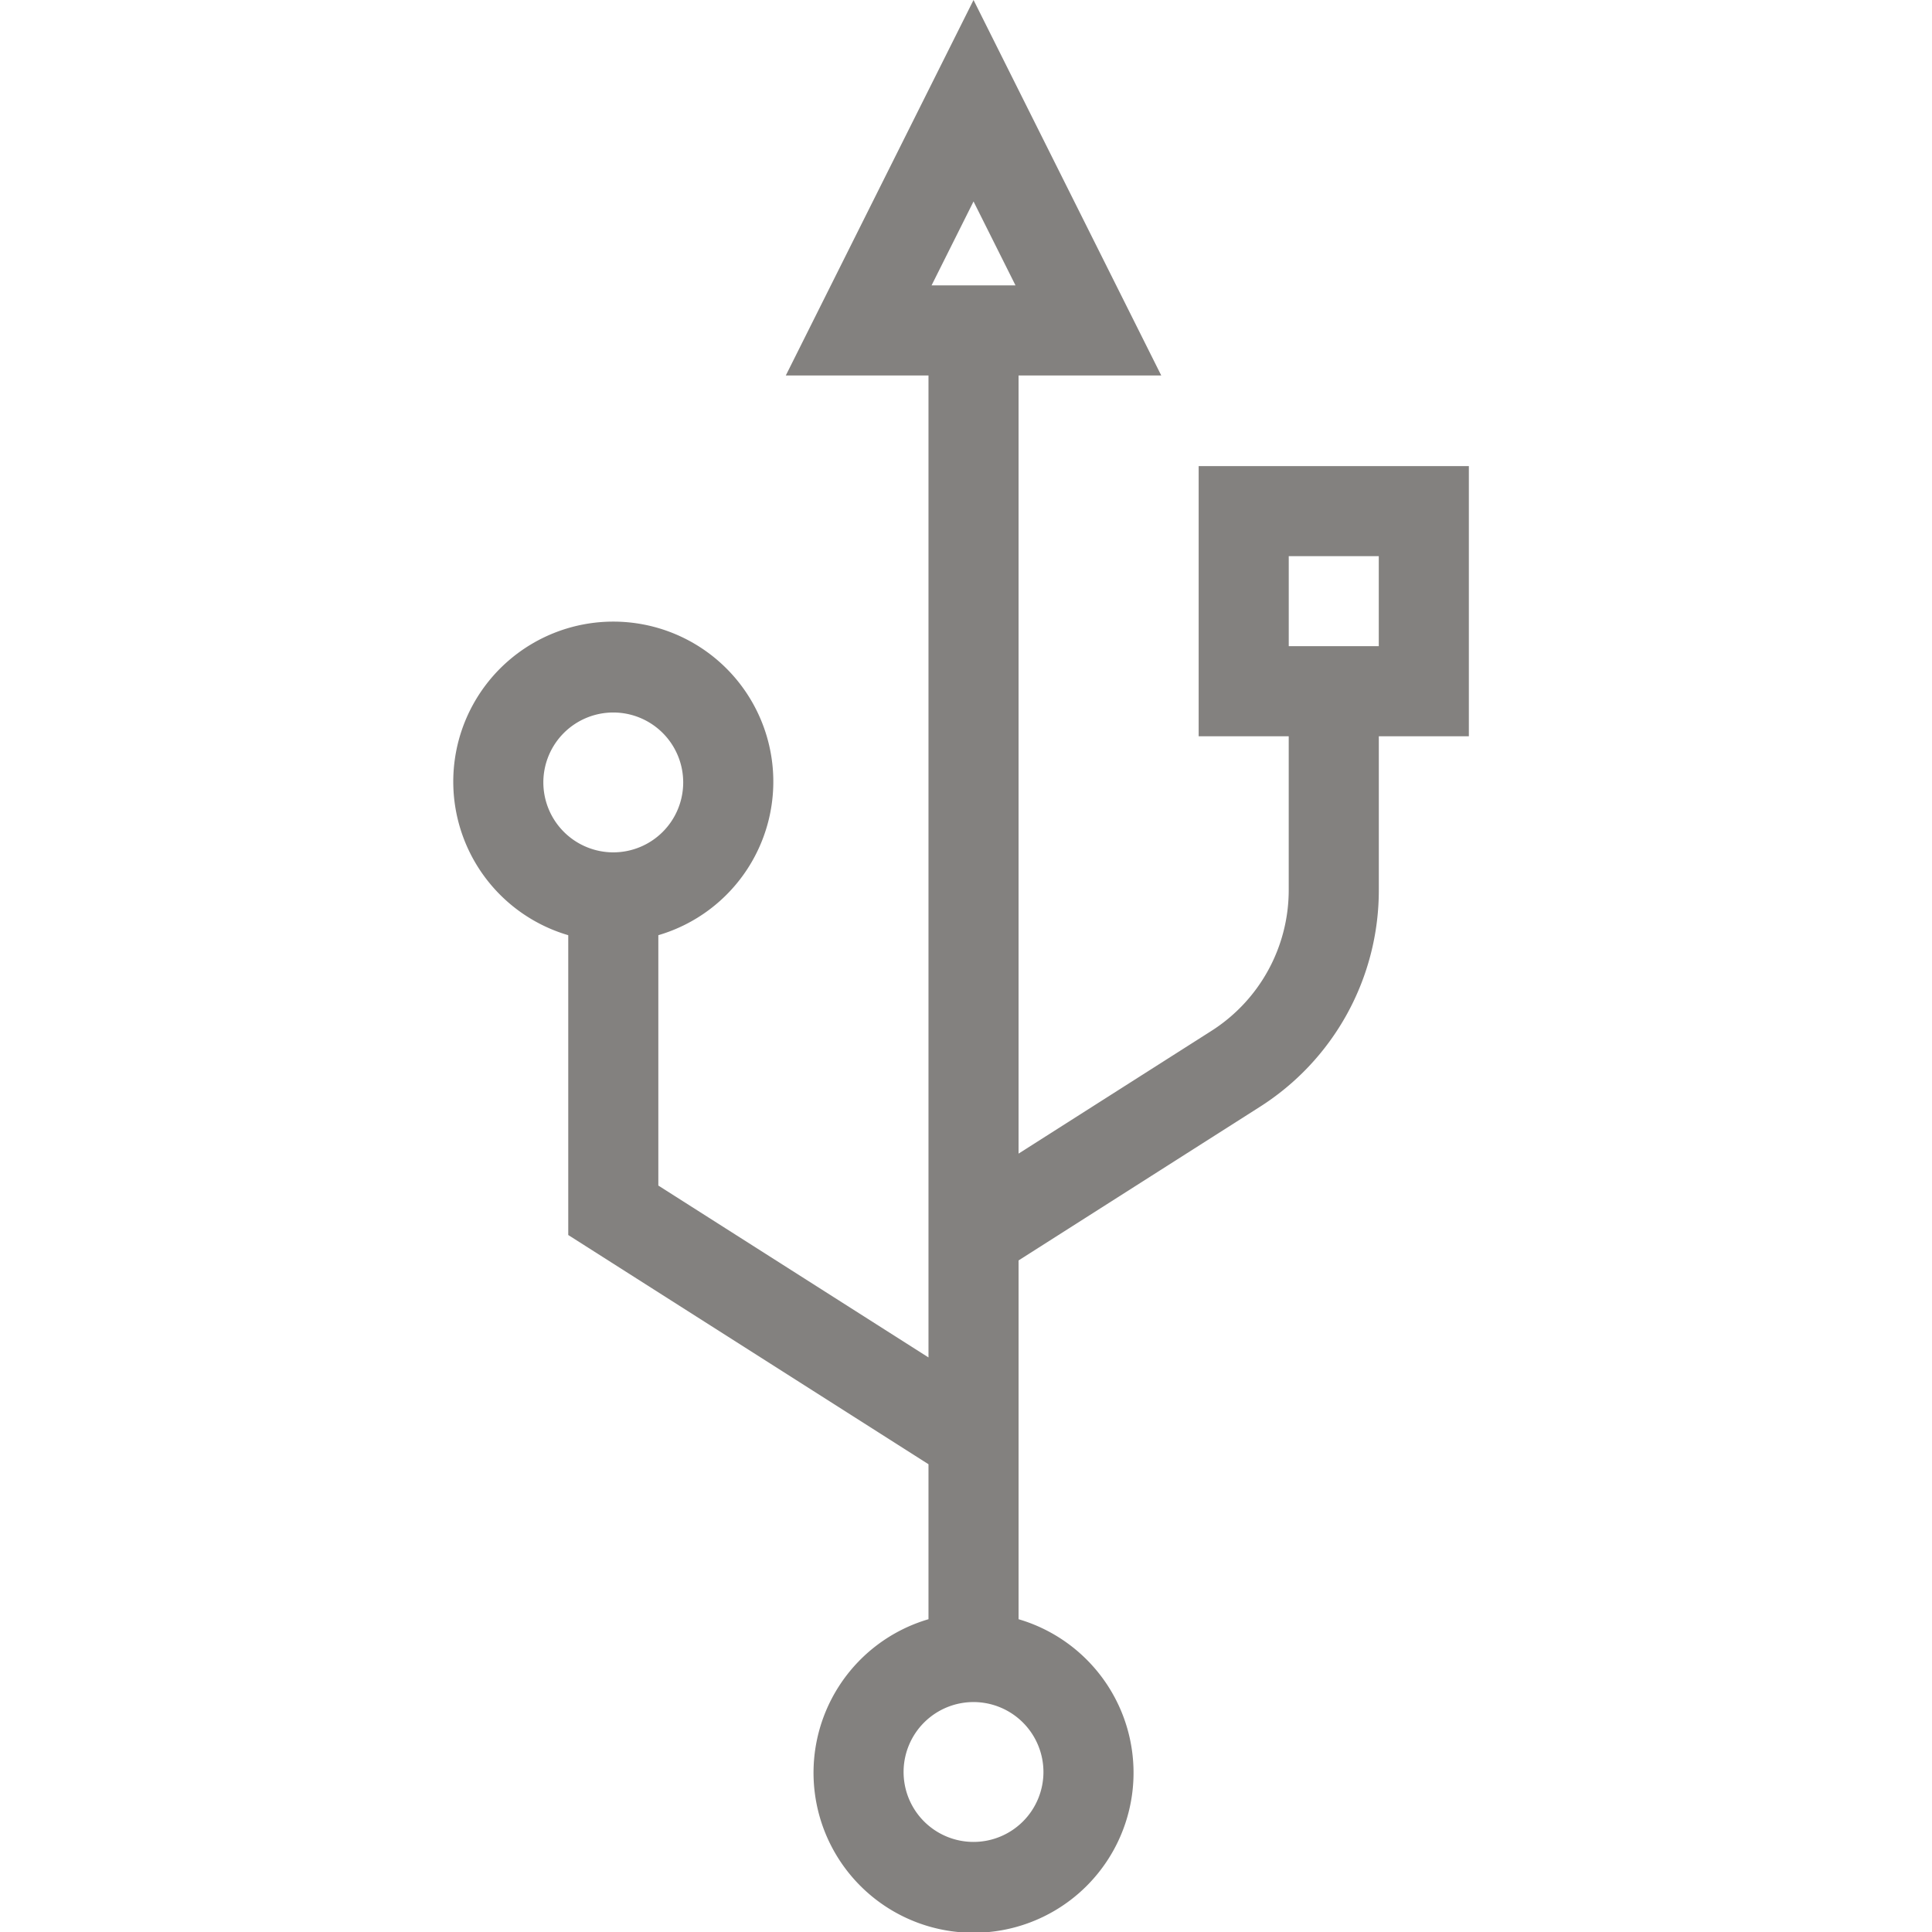 <svg id="Capa_1" data-name="Capa 1" xmlns="http://www.w3.org/2000/svg" viewBox="0 0 200 200"><defs><style>.cls-1{fill:#83817f;}</style></defs><title>usb</title><path class="cls-1" d="M152.056,48.25H124.085V76.22h9.323V92.095a17.284,17.284,0,0,1-8.048,14.651l-19.918,12.676V38.868H120.212L100.78,0,81.347,38.868H96.117V140.522l-27.966-17.793V96.811a16.566,16.566,0,1,0-9.326 0V127.848l37.292,23.73v16.043a16.564,16.564,0,1,0,9.326 0V130.478l24.924-15.864a26.568,26.568,0,0,0,12.368-22.52V76.22h9.321ZM100.78,20.856l4.344,8.685H96.436ZM56.247,80.999a7.239,7.239,0,1,1,7.24,7.237A7.249,7.249,0,0,1,56.247,80.999Zm51.77,102.438a7.239,7.239,0,1,1-7.237-7.24A7.244,7.244,0,0,1,108.017,183.437ZM133.411,57.576h9.319v9.317h-9.319Z"/></svg>
